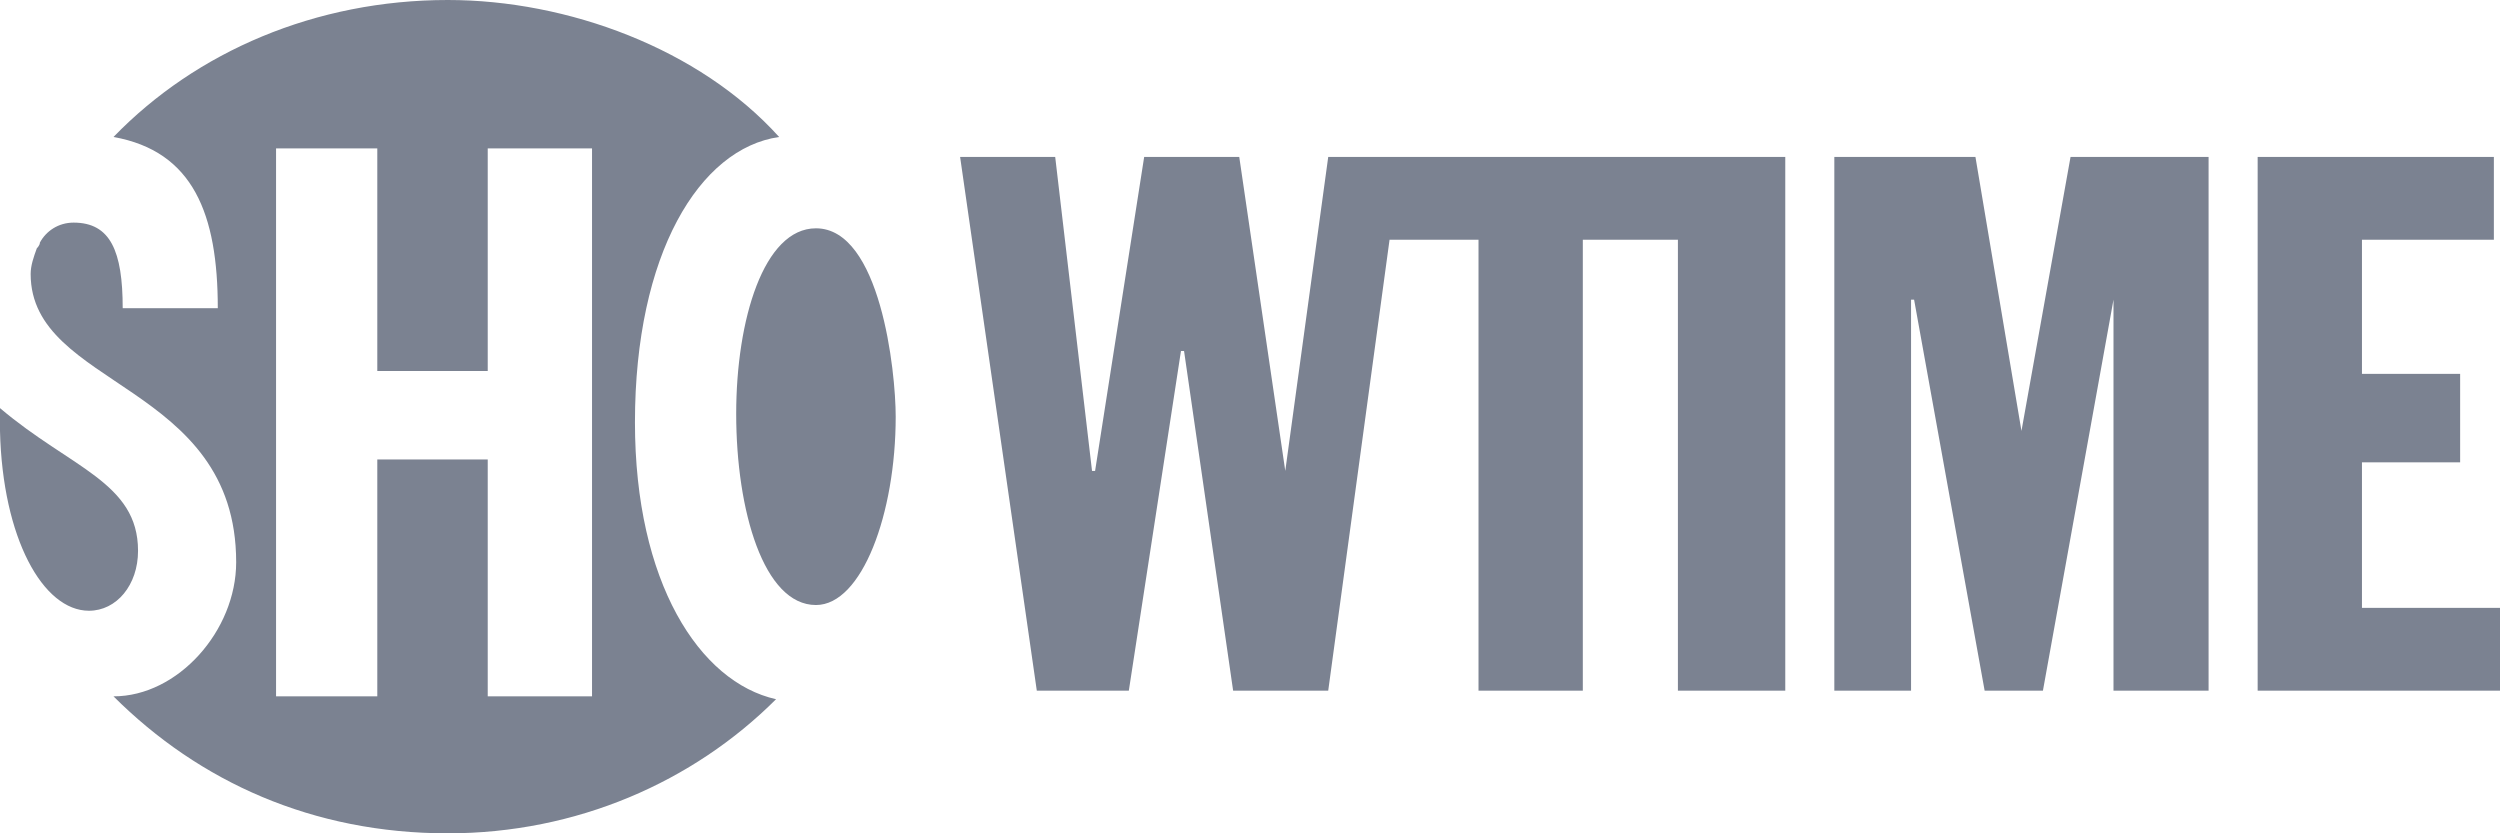 <svg width="111" height="37" viewBox="0 0 111 37" fill="none" xmlns="http://www.w3.org/2000/svg">
<path fill-rule="evenodd" clip-rule="evenodd" d="M28.192 18.754C28.192 11.278 31.053 6.589 34.594 6.082C31.053 2.154 25.196 0 19.884 0C14.028 0 8.716 2.281 5.039 6.082C8.58 6.716 9.67 9.504 9.67 13.685H5.448C5.448 11.151 4.903 9.884 3.269 9.884C2.588 9.884 2.043 10.264 1.771 10.771C1.771 10.897 1.635 11.024 1.635 11.024C1.498 11.404 1.361 11.784 1.361 12.164C1.361 17.233 10.486 16.979 10.486 24.963C10.486 28.003 7.899 30.918 5.039 30.918C8.852 34.72 13.891 37 19.884 37C25.604 37 30.779 34.72 34.457 31.045C31.052 30.285 28.192 25.849 28.192 18.754V18.754ZM26.286 30.918H21.655V20.401H16.752V30.918H12.257V6.589H16.752V16.473H21.655V6.589H26.286V30.918Z" fill="#7B8291"/>
<path fill-rule="evenodd" clip-rule="evenodd" d="M3.95 27.117C5.175 27.117 6.129 25.976 6.129 24.456C6.129 21.415 3.133 20.781 0 18.12V19.134C0.113 23.903 1.912 27.117 3.95 27.117ZM32.687 18.373C32.687 14.192 33.913 10.137 36.228 10.137C39.088 10.137 39.769 16.473 39.769 18.5C39.769 22.808 38.271 26.863 36.228 26.863C33.913 26.863 32.687 22.681 32.687 18.373V18.373ZM78.177 6.969H58.973L57.066 20.908L55.023 6.969H50.801L48.622 20.908H48.486L46.851 6.969H42.629L46.034 30.665H50.12L52.435 15.585H52.572L54.751 30.665H58.973L61.696 10.644H65.646V30.665H70.277V10.644H74.499V30.665H79.266V6.969H78.177ZM81.444 6.969H87.71L89.753 19.133L91.932 6.969H98.061V30.665H93.839V13.305L90.706 30.665H88.118L84.986 13.305H84.851V30.665H81.444V6.969V6.969ZM100.24 6.969H110.728V10.644H104.871V16.599H109.23V20.527H104.871V26.99H111V30.665H100.24V6.969Z" fill="#7B8291"/>
</svg>
